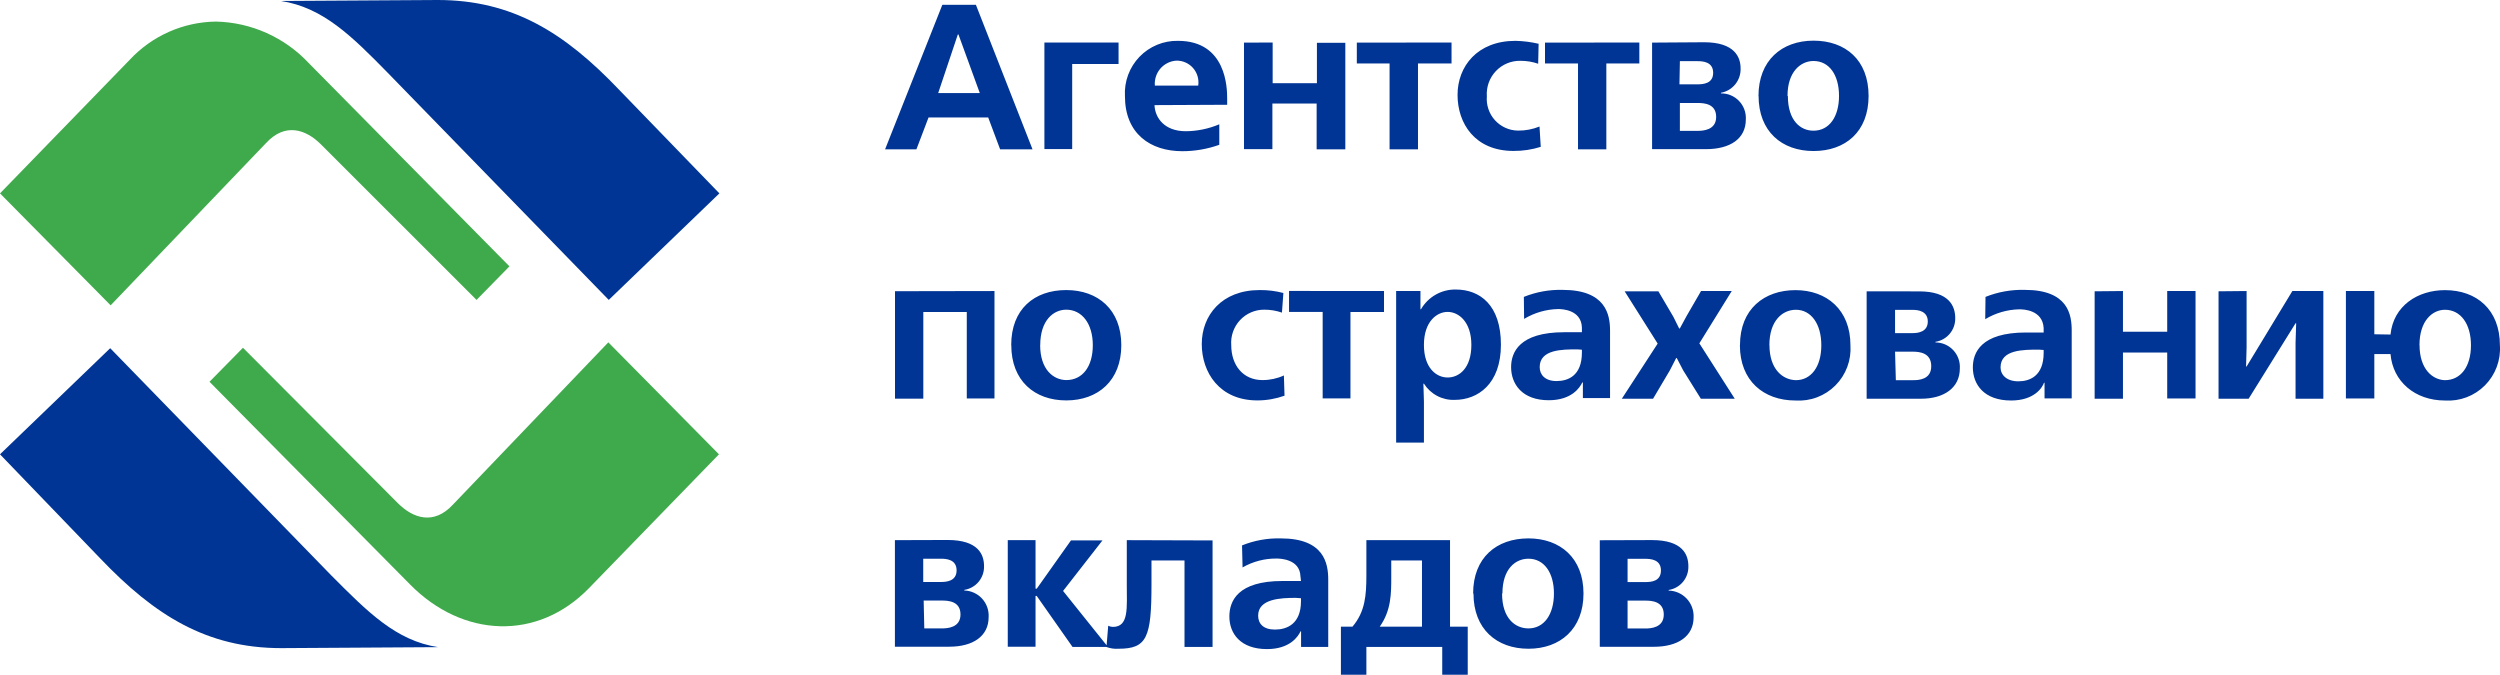 <?xml version="1.0" encoding="UTF-8"?> <svg xmlns="http://www.w3.org/2000/svg" width="163" height="44" viewBox="0 0 163 44" fill="none"> <g clip-path="url(#clip0_1_251)"> <path d="M58.348 35.218V42.165H61.891C63.438 42.165 64.459 41.482 64.459 40.237C64.472 40.018 64.441 39.798 64.368 39.591C64.295 39.384 64.181 39.193 64.033 39.031C63.885 38.869 63.706 38.739 63.506 38.648C63.307 38.556 63.091 38.506 62.872 38.501V38.46C63.238 38.404 63.572 38.215 63.809 37.929C64.046 37.643 64.17 37.28 64.159 36.909C64.159 36.15 63.778 35.207 61.781 35.207L58.348 35.218ZM60.194 36.428H61.349C61.689 36.428 62.37 36.469 62.37 37.187C62.37 37.904 61.689 37.945 61.349 37.945H60.194V36.428ZM73.467 35.218V38.113C73.467 39.624 73.617 40.874 72.561 40.874C72.455 40.873 72.35 40.847 72.255 40.799L72.151 42.072L69.312 38.53L71.88 35.236H69.826L67.598 38.379H67.517V35.218H65.706V42.165H67.517V38.854H67.593L69.93 42.182H72.134C72.386 42.277 72.656 42.316 72.925 42.298C74.777 42.298 75.077 41.58 75.077 38.095V36.544H77.23V42.182H79.059V35.236L73.467 35.218ZM81.015 36.996C81.692 36.609 82.458 36.409 83.237 36.417C83.468 36.417 84.749 36.451 84.789 37.574L84.824 37.881H83.618C80.675 37.881 80.155 39.207 80.155 40.197C80.155 41.297 80.871 42.321 82.608 42.321C84.114 42.321 84.645 41.488 84.795 41.163H84.83V42.182H86.601V37.794C86.601 36.735 86.336 35.103 83.508 35.103C82.643 35.081 81.783 35.236 80.981 35.56L81.015 36.996ZM84.824 39.004V39.195C84.824 40.706 83.883 41.048 83.127 41.048C82.371 41.048 82.031 40.666 82.031 40.139C82.031 39.039 83.502 38.981 84.484 38.981L84.824 39.004ZM89.088 35.218V37.488C89.088 38.813 89.013 39.873 88.183 40.857H87.427V43.994H89.088V42.182H94.034V43.994H95.696V40.857H94.542V35.218H89.088ZM89.96 40.857C90.71 39.797 90.71 38.697 90.71 37.603V36.544H92.713V40.857H89.96ZM96.071 38.697C96.071 41.013 97.583 42.298 99.655 42.298C101.726 42.298 103.244 41.007 103.244 38.697C103.244 36.388 101.732 35.103 99.655 35.103C97.577 35.103 96.048 36.353 96.048 38.697H96.071ZM97.958 38.697C97.958 37.071 98.824 36.428 99.655 36.428C100.676 36.428 101.317 37.337 101.317 38.697C101.317 40.058 100.676 40.972 99.655 40.972C98.801 40.972 97.935 40.33 97.935 38.697H97.958ZM104.306 35.224V42.171H107.815C109.401 42.171 110.423 41.488 110.423 40.243C110.432 40.021 110.397 39.8 110.32 39.592C110.243 39.384 110.125 39.193 109.973 39.031C109.822 38.87 109.639 38.74 109.437 38.65C109.235 38.56 109.017 38.511 108.796 38.506V38.466C109.162 38.41 109.495 38.221 109.732 37.935C109.969 37.649 110.094 37.286 110.082 36.914C110.082 36.156 109.702 35.213 107.705 35.213L104.306 35.224ZM106.118 36.434H107.272C107.613 36.434 108.293 36.475 108.293 37.192C108.293 37.91 107.653 37.951 107.272 37.951H106.118V36.434ZM106.118 39.16H107.272C107.688 39.16 108.478 39.201 108.478 40.069C108.478 40.938 107.613 40.978 107.272 40.978H106.118V39.16ZM154.806 21.794V18.975H152.953V25.98H154.806V23.085H155.862C156.012 24.862 157.443 26.113 159.411 26.113C159.89 26.144 160.37 26.073 160.82 25.903C161.269 25.733 161.677 25.469 162.017 25.128C162.356 24.787 162.619 24.377 162.787 23.926C162.956 23.475 163.027 22.993 162.994 22.512C162.994 20.197 161.482 18.917 159.411 18.917C157.633 18.917 156.046 19.942 155.862 21.812L154.806 21.794ZM157.749 22.512C157.749 20.886 158.614 20.197 159.411 20.197C160.426 20.197 161.107 21.106 161.107 22.512C161.107 23.919 160.426 24.787 159.411 24.787C158.62 24.77 157.754 24.087 157.754 22.495L157.749 22.512ZM144.649 18.993V25.997H146.611L149.67 21.077H149.71L149.67 22.362V25.997H151.482V18.975H149.462L146.478 23.896H146.444L146.478 22.651V18.975L144.649 18.993ZM136.57 18.993V25.997H138.417V22.987H141.302V25.98H143.149V18.975H141.302V21.627H138.417V18.975L136.57 18.993ZM129.437 20.81C130.111 20.405 130.879 20.183 131.665 20.168C131.925 20.168 133.171 20.203 133.246 21.378V21.679H132.092C129.143 21.679 128.63 23.004 128.63 23.954C128.63 25.053 129.345 26.113 131.122 26.113C132.629 26.113 133.16 25.279 133.269 24.955H133.304V25.974H135.075V21.551C135.075 20.527 134.85 18.9 132.017 18.9C131.141 18.876 130.269 19.032 129.455 19.357L129.437 20.81ZM133.246 22.819V23.004C133.246 24.521 132.34 24.862 131.59 24.862C130.84 24.862 130.436 24.446 130.436 23.954C130.436 22.796 131.907 22.796 132.929 22.796L133.246 22.819ZM121.705 18.993V25.997H125.254C126.76 25.997 127.781 25.279 127.781 24.029C127.795 23.811 127.765 23.592 127.692 23.387C127.618 23.181 127.504 22.993 127.355 22.833C127.206 22.674 127.027 22.547 126.827 22.459C126.627 22.372 126.412 22.327 126.194 22.327V22.286C126.56 22.229 126.892 22.04 127.129 21.754C127.366 21.469 127.491 21.106 127.481 20.735C127.481 19.977 127.1 18.998 125.138 18.998L121.705 18.993ZM123.557 20.203H124.711C125.052 20.203 125.692 20.278 125.692 20.961C125.692 21.644 125.052 21.719 124.711 21.719H123.557V20.203ZM123.557 22.929H124.711C125.161 22.929 125.917 23.004 125.917 23.878C125.917 24.752 125.086 24.787 124.763 24.787H123.609L123.557 22.929ZM113.441 22.512C113.441 24.828 114.988 26.113 117.065 26.113C117.544 26.144 118.025 26.073 118.474 25.903C118.924 25.733 119.332 25.469 119.671 25.128C120.01 24.787 120.273 24.377 120.442 23.926C120.61 23.475 120.681 22.993 120.649 22.512C120.649 20.197 119.102 18.917 117.065 18.917C115.028 18.917 113.447 20.15 113.447 22.495L113.441 22.512ZM115.363 22.512C115.363 20.886 116.234 20.197 117.094 20.197C118.075 20.197 118.75 21.106 118.75 22.512C118.75 23.919 118.075 24.787 117.094 24.787C116.24 24.77 115.368 24.087 115.368 22.495L115.363 22.512ZM105.927 18.993L108.08 22.402L105.743 25.997H107.78L108.876 24.145L109.286 23.346H109.326L109.742 24.145L110.896 25.997H113.106L110.798 22.385L112.91 18.975H110.908L109.967 20.602L109.523 21.418H109.482L109.107 20.66L108.126 18.993H105.927ZM99.372 20.793C100.044 20.388 100.81 20.166 101.594 20.15C101.825 20.15 103.106 20.185 103.14 21.36V21.661H101.986C99.043 21.661 98.524 22.987 98.524 23.936C98.524 25.036 99.239 26.095 100.976 26.095C102.482 26.095 103.013 25.262 103.163 24.938H103.204V25.956H104.975V21.551C104.975 20.527 104.71 18.9 101.882 18.9C101.017 18.878 100.157 19.034 99.355 19.357L99.372 20.793ZM103.14 22.802V22.987C103.14 24.503 102.234 24.845 101.484 24.845C100.734 24.845 100.388 24.428 100.388 23.936C100.388 22.779 101.859 22.779 102.84 22.779L103.14 22.802ZM92.84 28.857V26.171L92.805 25.013H92.84C93.052 25.35 93.348 25.625 93.7 25.811C94.051 25.997 94.445 26.087 94.842 26.072C96.348 26.072 97.86 25.048 97.86 22.472C97.86 19.896 96.498 18.877 94.917 18.877C94.459 18.869 94.007 18.984 93.609 19.21C93.21 19.436 92.879 19.764 92.649 20.162H92.614V18.975H91.028V28.857H92.84ZM92.84 22.489C92.84 20.978 93.671 20.336 94.386 20.336C95.102 20.336 95.933 20.978 95.933 22.489C95.933 24 95.142 24.613 94.386 24.613C93.63 24.613 92.84 23.971 92.84 22.495V22.489ZM84.045 18.97V20.336H86.238V25.974H88.05V20.341H90.237V18.975L84.045 18.97ZM83.676 19.103C83.171 18.97 82.651 18.906 82.129 18.912C79.636 18.912 78.355 20.579 78.355 22.431C78.355 24.284 79.509 26.107 81.979 26.107C82.583 26.107 83.182 26.003 83.751 25.8L83.71 24.48C83.272 24.68 82.795 24.783 82.314 24.781C81.033 24.781 80.277 23.797 80.277 22.506C80.254 22.21 80.293 21.912 80.392 21.631C80.49 21.351 80.645 21.093 80.847 20.876C81.049 20.658 81.294 20.485 81.567 20.367C81.839 20.249 82.133 20.189 82.429 20.191C82.822 20.189 83.212 20.254 83.583 20.382L83.676 19.103ZM65.936 22.506C65.936 24.822 67.448 26.107 69.52 26.107C71.592 26.107 73.109 24.816 73.109 22.506C73.109 20.197 71.597 18.912 69.52 18.912C67.442 18.912 65.931 20.15 65.931 22.495L65.936 22.506ZM67.823 22.506C67.823 20.88 68.689 20.191 69.52 20.191C70.541 20.191 71.251 21.1 71.251 22.506C71.251 23.913 70.57 24.781 69.52 24.781C68.672 24.77 67.818 24.087 67.818 22.495L67.823 22.506ZM58.354 18.987V25.991H60.2V20.341H63.034V25.98H64.84V18.975L58.354 18.987ZM114.659 6.252C114.659 8.567 116.171 9.847 118.242 9.847C120.314 9.847 121.832 8.596 121.832 6.252C121.832 3.907 120.32 2.651 118.242 2.651C116.165 2.651 114.653 3.948 114.653 6.258L114.659 6.252ZM116.546 6.252C116.546 4.66 117.417 3.977 118.242 3.977C119.264 3.977 119.904 4.886 119.904 6.252C119.904 7.618 119.264 8.521 118.242 8.521C117.411 8.527 116.569 7.884 116.569 6.258L116.546 6.252ZM107.716 2.778V9.725H111.225C112.812 9.725 113.828 9.042 113.828 7.792C113.841 7.571 113.809 7.35 113.733 7.142C113.658 6.934 113.54 6.745 113.388 6.585C113.235 6.425 113.052 6.299 112.848 6.213C112.645 6.128 112.426 6.086 112.206 6.09V6.049C112.575 5.983 112.907 5.785 113.142 5.493C113.378 5.2 113.5 4.833 113.487 4.457C113.487 3.739 113.112 2.755 111.11 2.755L107.716 2.778ZM109.528 3.988H110.683C111.023 3.988 111.698 4.029 111.698 4.747C111.698 5.464 111.029 5.499 110.654 5.499H109.5L109.528 3.988ZM109.528 6.715H110.683C111.098 6.715 111.894 6.755 111.894 7.624C111.894 8.492 111.023 8.532 110.683 8.532H109.528V6.715ZM100.734 2.778V4.139H102.886V9.737H104.733V4.139H106.885V2.773L100.734 2.778ZM100.318 2.854C99.822 2.738 99.316 2.674 98.806 2.663C96.319 2.663 95.032 4.33 95.032 6.188C95.032 8.046 96.163 9.841 98.68 9.841C99.282 9.846 99.882 9.756 100.457 9.574L100.376 8.249C99.933 8.429 99.458 8.52 98.98 8.515C98.696 8.513 98.416 8.452 98.158 8.336C97.899 8.221 97.667 8.053 97.475 7.843C97.284 7.634 97.138 7.387 97.047 7.118C96.955 6.849 96.919 6.564 96.942 6.281C96.921 5.981 96.962 5.68 97.063 5.397C97.163 5.114 97.322 4.855 97.529 4.637C97.735 4.419 97.985 4.246 98.261 4.131C98.538 4.015 98.836 3.959 99.135 3.965C99.528 3.963 99.918 4.028 100.289 4.156L100.318 2.854ZM88.465 2.778V4.139H90.6V9.737H92.453V4.139H94.64V2.773L88.465 2.778ZM81.108 2.778V9.725H82.96V6.75H85.845V9.737H87.715V2.79H85.863V5.424H82.977V2.773L81.108 2.778ZM80.011 6.831V6.414C80.011 5.771 79.977 2.663 76.808 2.663C76.34 2.653 75.875 2.741 75.442 2.92C75.01 3.099 74.618 3.366 74.293 3.704C73.968 4.043 73.716 4.444 73.553 4.885C73.39 5.325 73.32 5.794 73.346 6.263C73.346 8.723 75.008 9.858 77.085 9.858C77.907 9.859 78.723 9.718 79.498 9.441V8.104C78.805 8.397 78.062 8.551 77.31 8.556C75.954 8.556 75.314 7.722 75.273 6.854L80.011 6.831ZM75.296 5.58C75.28 5.381 75.303 5.181 75.365 4.991C75.426 4.801 75.525 4.625 75.655 4.473C75.785 4.322 75.944 4.198 76.122 4.109C76.3 4.019 76.494 3.967 76.693 3.954C76.899 3.949 77.103 3.989 77.292 4.072C77.481 4.155 77.649 4.278 77.786 4.433C77.922 4.588 78.023 4.771 78.081 4.969C78.14 5.167 78.154 5.376 78.124 5.58H75.296ZM68.095 2.773V9.719H69.907V4.174H72.93V2.773H68.095ZM61.441 0.312L57.707 9.737H59.75L60.541 7.658H64.43L65.209 9.737H67.321L63.628 0.312H61.441ZM61.17 6.066L62.451 2.246H62.491L63.882 6.066H61.17ZM60.223 39.155H61.377C61.833 39.155 62.624 39.195 62.624 40.064C62.624 40.932 61.758 40.972 61.418 40.972H60.264L60.223 39.155Z" fill="#003595"></path> <path d="M18.311 0.064C21.063 0.48 22.956 2.379 25.264 4.729L39.691 19.554L46.904 12.608L40.337 5.823C36.806 2.124 33.407 0 28.536 0L18.311 0.064ZM0 29.621L6.538 36.411C10.07 40.11 13.469 42.258 18.339 42.258L28.571 42.194C25.812 41.777 23.954 39.878 21.611 37.528L7.185 22.703L0 29.621Z" fill="#003595"></path> <path fill-rule="evenodd" clip-rule="evenodd" d="M8.466 3.89L0 12.608L7.213 19.907L17.347 9.326C18.593 7.977 19.944 8.428 20.936 9.424L31.07 19.554L33.216 17.366L20.134 4.116C19.356 3.284 18.42 2.616 17.382 2.151C16.343 1.686 15.223 1.433 14.086 1.407C13.031 1.419 11.989 1.645 11.023 2.072C10.057 2.499 9.187 3.117 8.466 3.89ZM29.529 32.903C28.282 34.252 26.932 33.8 25.939 32.805L15.841 22.674L13.659 24.892L26.742 38.113C30.169 41.586 35.046 41.812 38.41 38.339L46.876 29.621L39.662 22.321L29.529 32.903Z" fill="#3FAA4B"></path> </g> <defs> <clipPath id="clip0_1_251"> <rect width="163" height="44" fill="white"></rect> </clipPath> </defs> </svg> 
